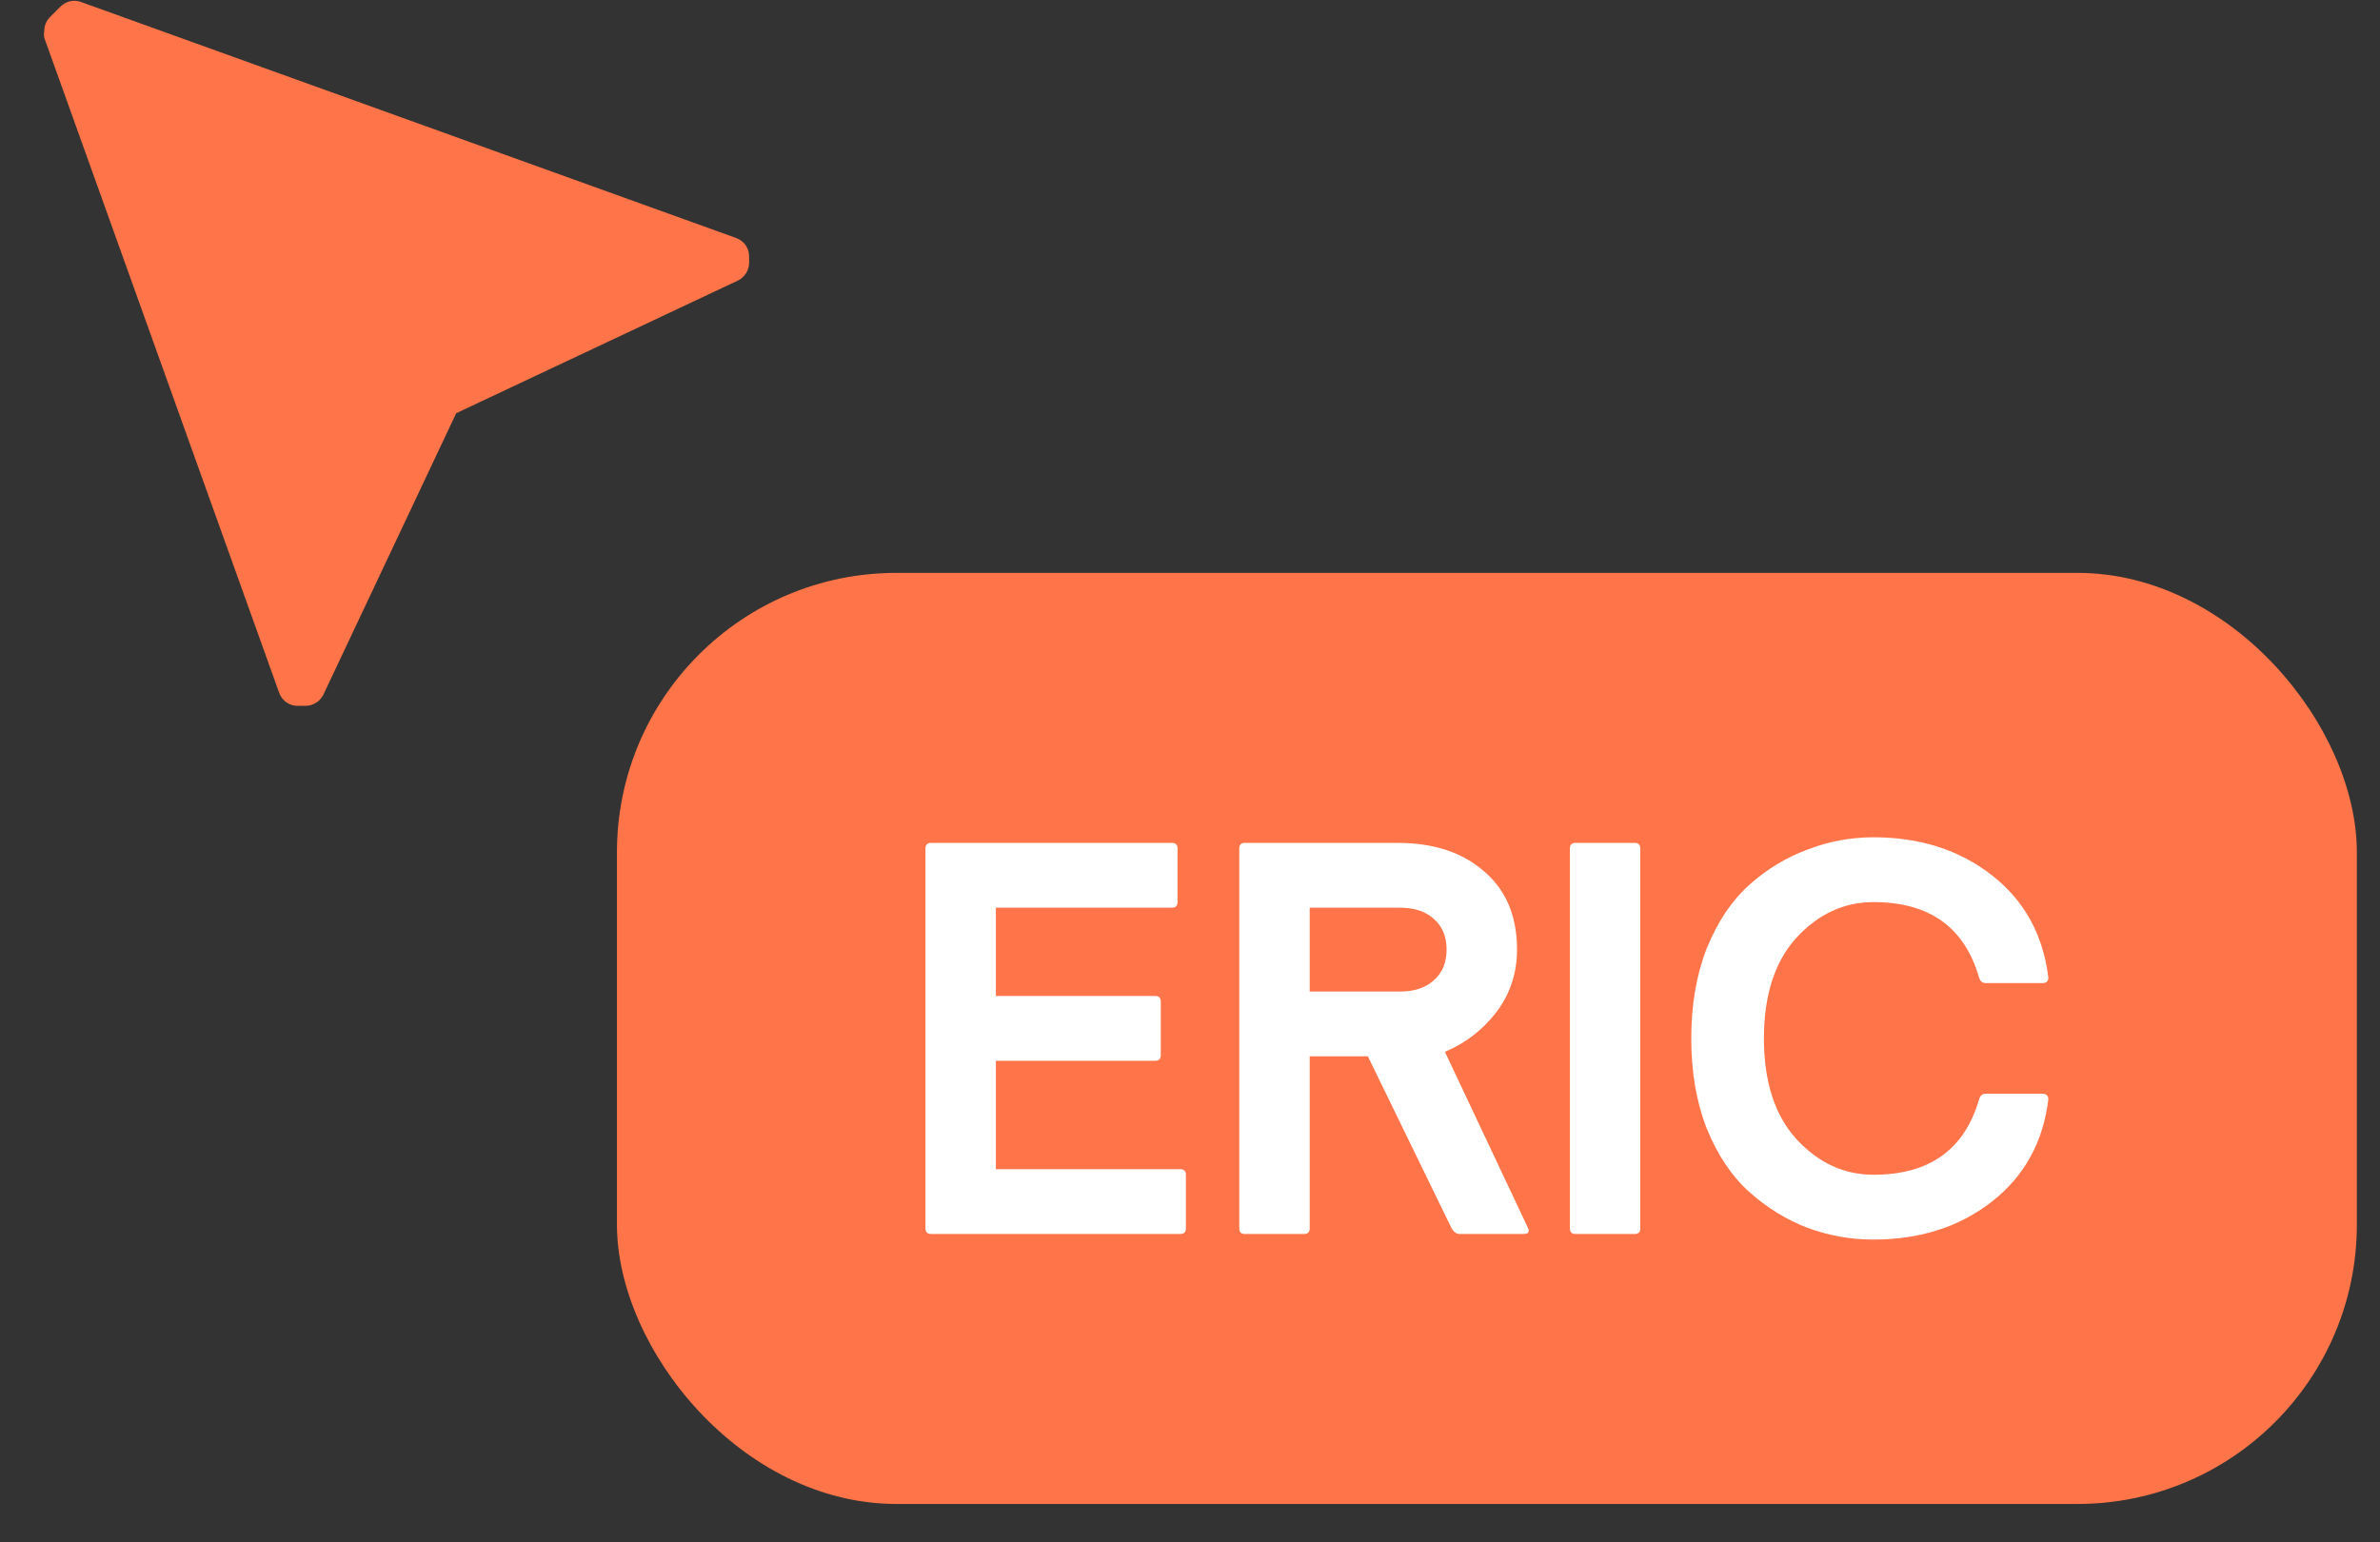 <svg width="54" height="35" viewBox="0 0 54 35" fill="none" xmlns="http://www.w3.org/2000/svg">
<rect x="0" y="0" width="54" height="35" fill="#333333" stroke="none"/>
<rect x="13.998" y="13" width="39.477" height="21.129" rx="6.34" fill="#FF7448"/>
<path d="M22.596 24.072V26.532H26.78C26.865 26.532 26.907 26.574 26.907 26.658V27.875C26.907 27.96 26.865 28.002 26.78 28.002H21.125C21.041 28.002 20.998 27.96 20.998 27.875V19.254C20.998 19.169 21.041 19.127 21.125 19.127H26.59C26.675 19.127 26.717 19.169 26.717 19.254V20.471C26.717 20.555 26.675 20.598 26.59 20.598H22.596V22.601H26.21C26.294 22.601 26.337 22.643 26.337 22.728V23.945C26.337 24.029 26.294 24.072 26.21 24.072H22.596Z" fill="white"/>
<path d="M28.118 27.875V19.254C28.118 19.169 28.16 19.127 28.245 19.127H31.706C32.526 19.127 33.181 19.342 33.672 19.773C34.17 20.196 34.42 20.788 34.42 21.549C34.42 22.081 34.264 22.554 33.951 22.969C33.638 23.374 33.249 23.674 32.784 23.869L34.673 27.875C34.682 27.892 34.686 27.909 34.686 27.926C34.686 27.977 34.648 28.002 34.572 28.002H33.114C33.046 28.002 32.987 27.96 32.936 27.875L31.035 23.97H29.716V27.875C29.716 27.96 29.674 28.002 29.589 28.002H28.245C28.16 28.002 28.118 27.96 28.118 27.875ZM29.716 20.598V22.5H31.77C32.091 22.5 32.345 22.415 32.531 22.246C32.725 22.077 32.822 21.844 32.822 21.549C32.822 21.253 32.725 21.02 32.531 20.851C32.345 20.682 32.091 20.598 31.77 20.598H29.716Z" fill="white"/>
<path d="M35.62 27.875V19.254C35.62 19.169 35.662 19.127 35.746 19.127H37.09C37.175 19.127 37.217 19.169 37.217 19.254V27.875C37.217 27.96 37.175 28.002 37.09 28.002H35.746C35.662 28.002 35.62 27.96 35.62 27.875Z" fill="white"/>
<path d="M45.056 24.82H46.336C46.429 24.82 46.475 24.862 46.475 24.947C46.357 25.919 45.93 26.692 45.195 27.267C44.459 27.842 43.563 28.129 42.507 28.129C41.991 28.129 41.493 28.04 41.011 27.863C40.529 27.677 40.089 27.406 39.692 27.051C39.295 26.696 38.974 26.219 38.728 25.619C38.492 25.018 38.373 24.334 38.373 23.564C38.373 22.795 38.492 22.111 38.728 21.511C38.974 20.91 39.295 20.433 39.692 20.078C40.089 19.723 40.529 19.456 41.011 19.279C41.493 19.093 41.991 19 42.507 19C43.563 19 44.459 19.287 45.195 19.862C45.93 20.437 46.357 21.21 46.475 22.183C46.475 22.267 46.429 22.309 46.336 22.309H45.056C44.979 22.309 44.929 22.267 44.903 22.183C44.574 21.041 43.775 20.471 42.507 20.471C41.839 20.471 41.256 20.741 40.757 21.282C40.267 21.823 40.022 22.584 40.022 23.564C40.022 24.545 40.267 25.306 40.757 25.847C41.256 26.388 41.839 26.658 42.507 26.658C43.775 26.658 44.574 26.088 44.903 24.947C44.929 24.862 44.979 24.82 45.056 24.82Z" fill="white"/>
<path d="M1.359 0.163L1.128 0.394C1.048 0.478 1.003 0.589 1.004 0.705C0.995 0.755 0.995 0.806 1.004 0.856L6.335 15.724C6.403 15.913 6.588 16.033 6.788 16.017L6.93 16.017C7.105 16.017 7.264 15.917 7.339 15.76L10.351 9.377L16.739 6.368C16.897 6.293 16.997 6.134 16.997 5.96L16.997 5.818C16.997 5.631 16.88 5.464 16.704 5.401L1.821 0.039C1.656 -0.013 1.476 0.036 1.359 0.163Z" fill="#FF7448"/>
</svg>

